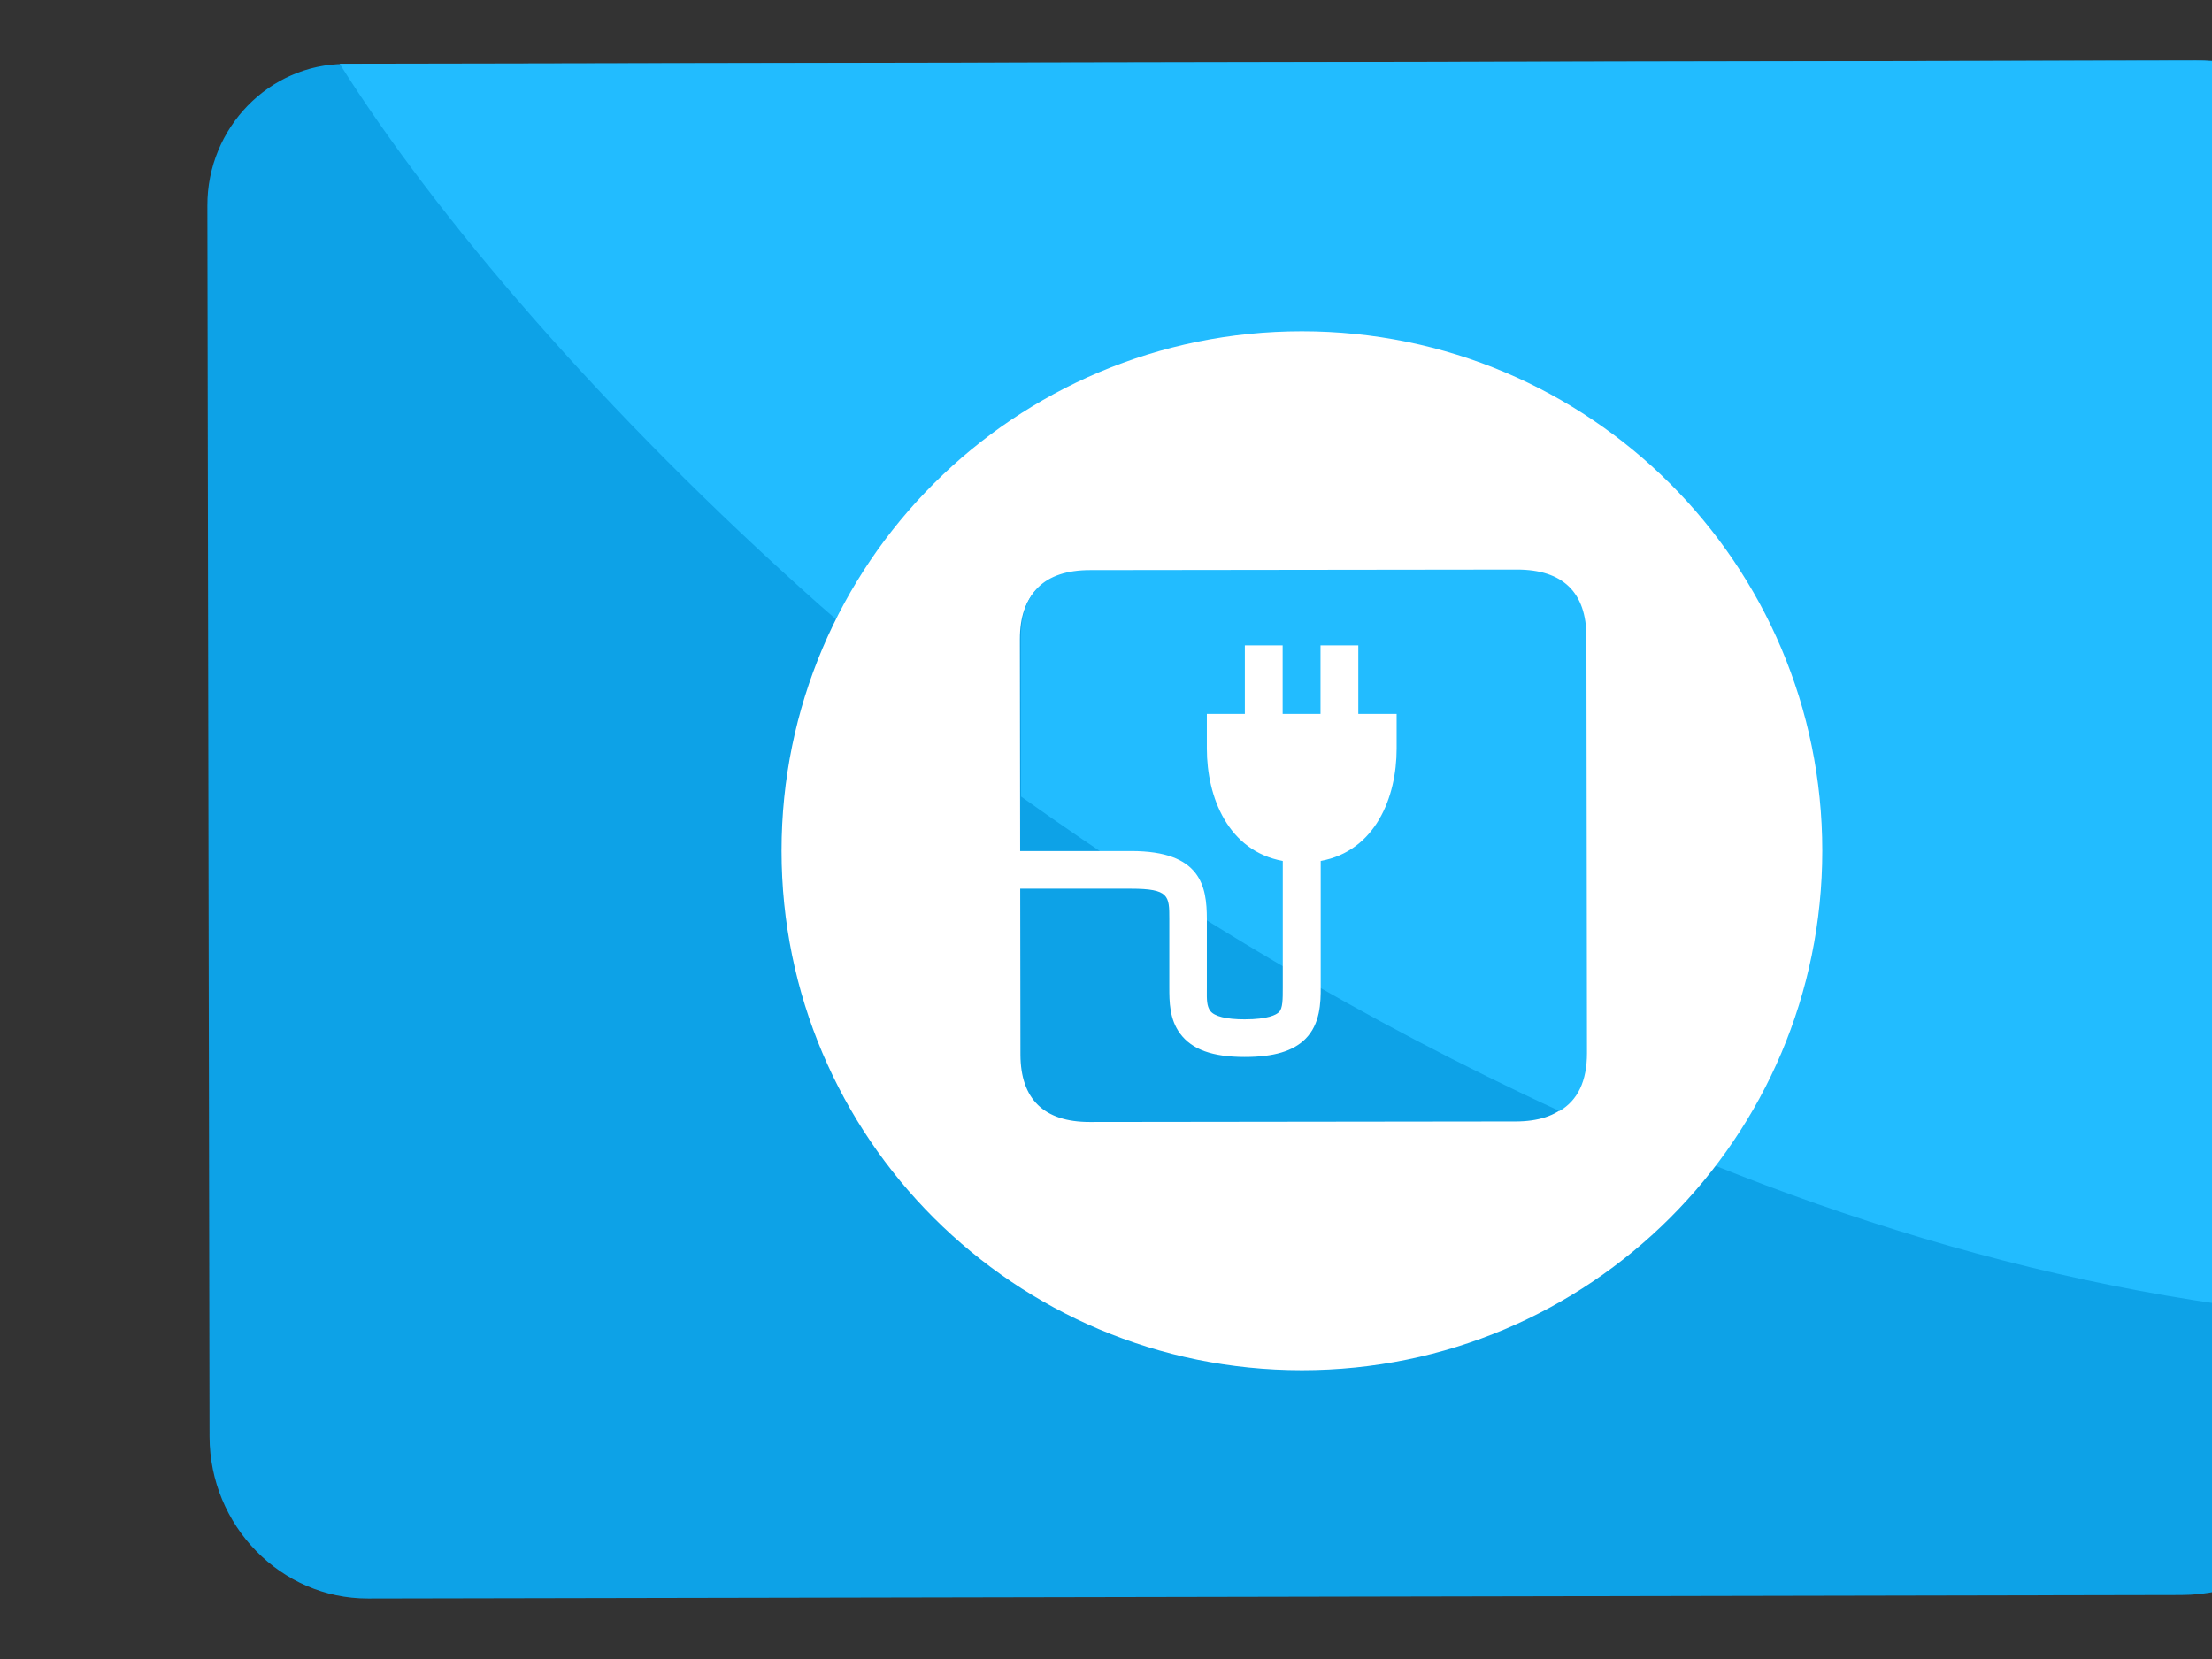 <svg width="1024" height="768" viewBox="0 0 1024 768" fill="none" xmlns="http://www.w3.org/2000/svg">
<rect x="0" y="0" width="1024" height="768" fill="#333333" stroke="none"/>
<g clip-path="url(#clip0_5619_17939)">
<path d="M1093.08 103.007C1093 61.697 1060.03 27.919 1019.72 28L159.679 29.62C124.627 29.701 95.917 59.186 96 95.15L97.002 664.993C97.085 706.303 130.051 740.081 170.362 740L1009.71 738.38C1056.19 738.299 1094.08 699.256 1094 651.547L1093.08 103.007Z" fill="#0DA2E7"/>
<path d="M157.237 29.523C200.947 99.101 278.589 190.562 379.716 280.339C558.819 437.049 816.484 591.915 1092.95 610.672V101.105C1092.95 60.705 1058.77 27.92 1016.65 28L157.237 29.523Z" fill="#22BCFF"/>
<path d="M602.695 634.306C735.739 634.306 843.592 526.641 843.592 393.829C843.592 261.018 735.739 153.353 602.695 153.353C469.652 153.353 361.799 261.018 361.799 393.829C361.799 526.641 469.652 634.306 602.695 634.306Z" fill="white"/>
<path fill-rule="evenodd" clip-rule="evenodd" d="M472.131 295.917C472.131 275.347 482.923 264.702 504.073 264.702L701.206 264.462C722.356 264.462 733.148 275.027 733.235 295.597L733.496 487.933C733.496 508.583 722.704 519.148 701.555 519.148L504.421 519.388C483.271 519.388 472.479 508.823 472.392 488.253L472.131 295.917Z" fill="#0DA2E7"/>
<path d="M734.663 487.465L734.401 294.844C734.401 274.243 723.493 263.662 702.287 263.662L504.627 263.903C483.422 263.903 472.601 274.564 472.601 295.164L472.688 368.75C547.825 422.296 631.775 472.796 721.922 514.318C730.387 509.428 734.663 500.45 734.663 487.465Z" fill="#22BCFF"/>
<path fill-rule="evenodd" clip-rule="evenodd" d="M628.805 298.761V330.487H646.543V346.601C646.543 369.107 636.719 393.91 611.396 398.565V457.069C611.426 464.198 611.187 474.066 604.319 480.93C598.585 486.645 589.657 489.296 576.219 489.296C561.288 489.296 551.851 485.879 546.357 478.544C541.31 471.798 541.31 463.52 541.31 457.069V425.519C541.31 414.708 541.31 411.409 523.393 411.409H471.016V393.969H523.662C555.972 393.969 558.69 410.26 558.69 425.49V457.069C558.69 457.636 558.685 458.19 558.681 458.731C558.649 462.576 558.623 465.747 560.272 467.968C562.154 470.502 567.619 471.886 576.159 471.886C587.088 471.886 590.851 469.765 592.105 468.499C593.837 466.79 593.837 462.636 593.837 457.069V398.565C568.485 393.91 558.69 368.989 558.69 346.601V330.487H576.278V298.761H593.777V330.487H611.306V298.761H628.805Z" fill="white"/>
</g>
<defs>
<clipPath id="clip0_5619_17939">
<rect width="1024" height="768" fill="white"/>
</clipPath>
</defs>
</svg>
